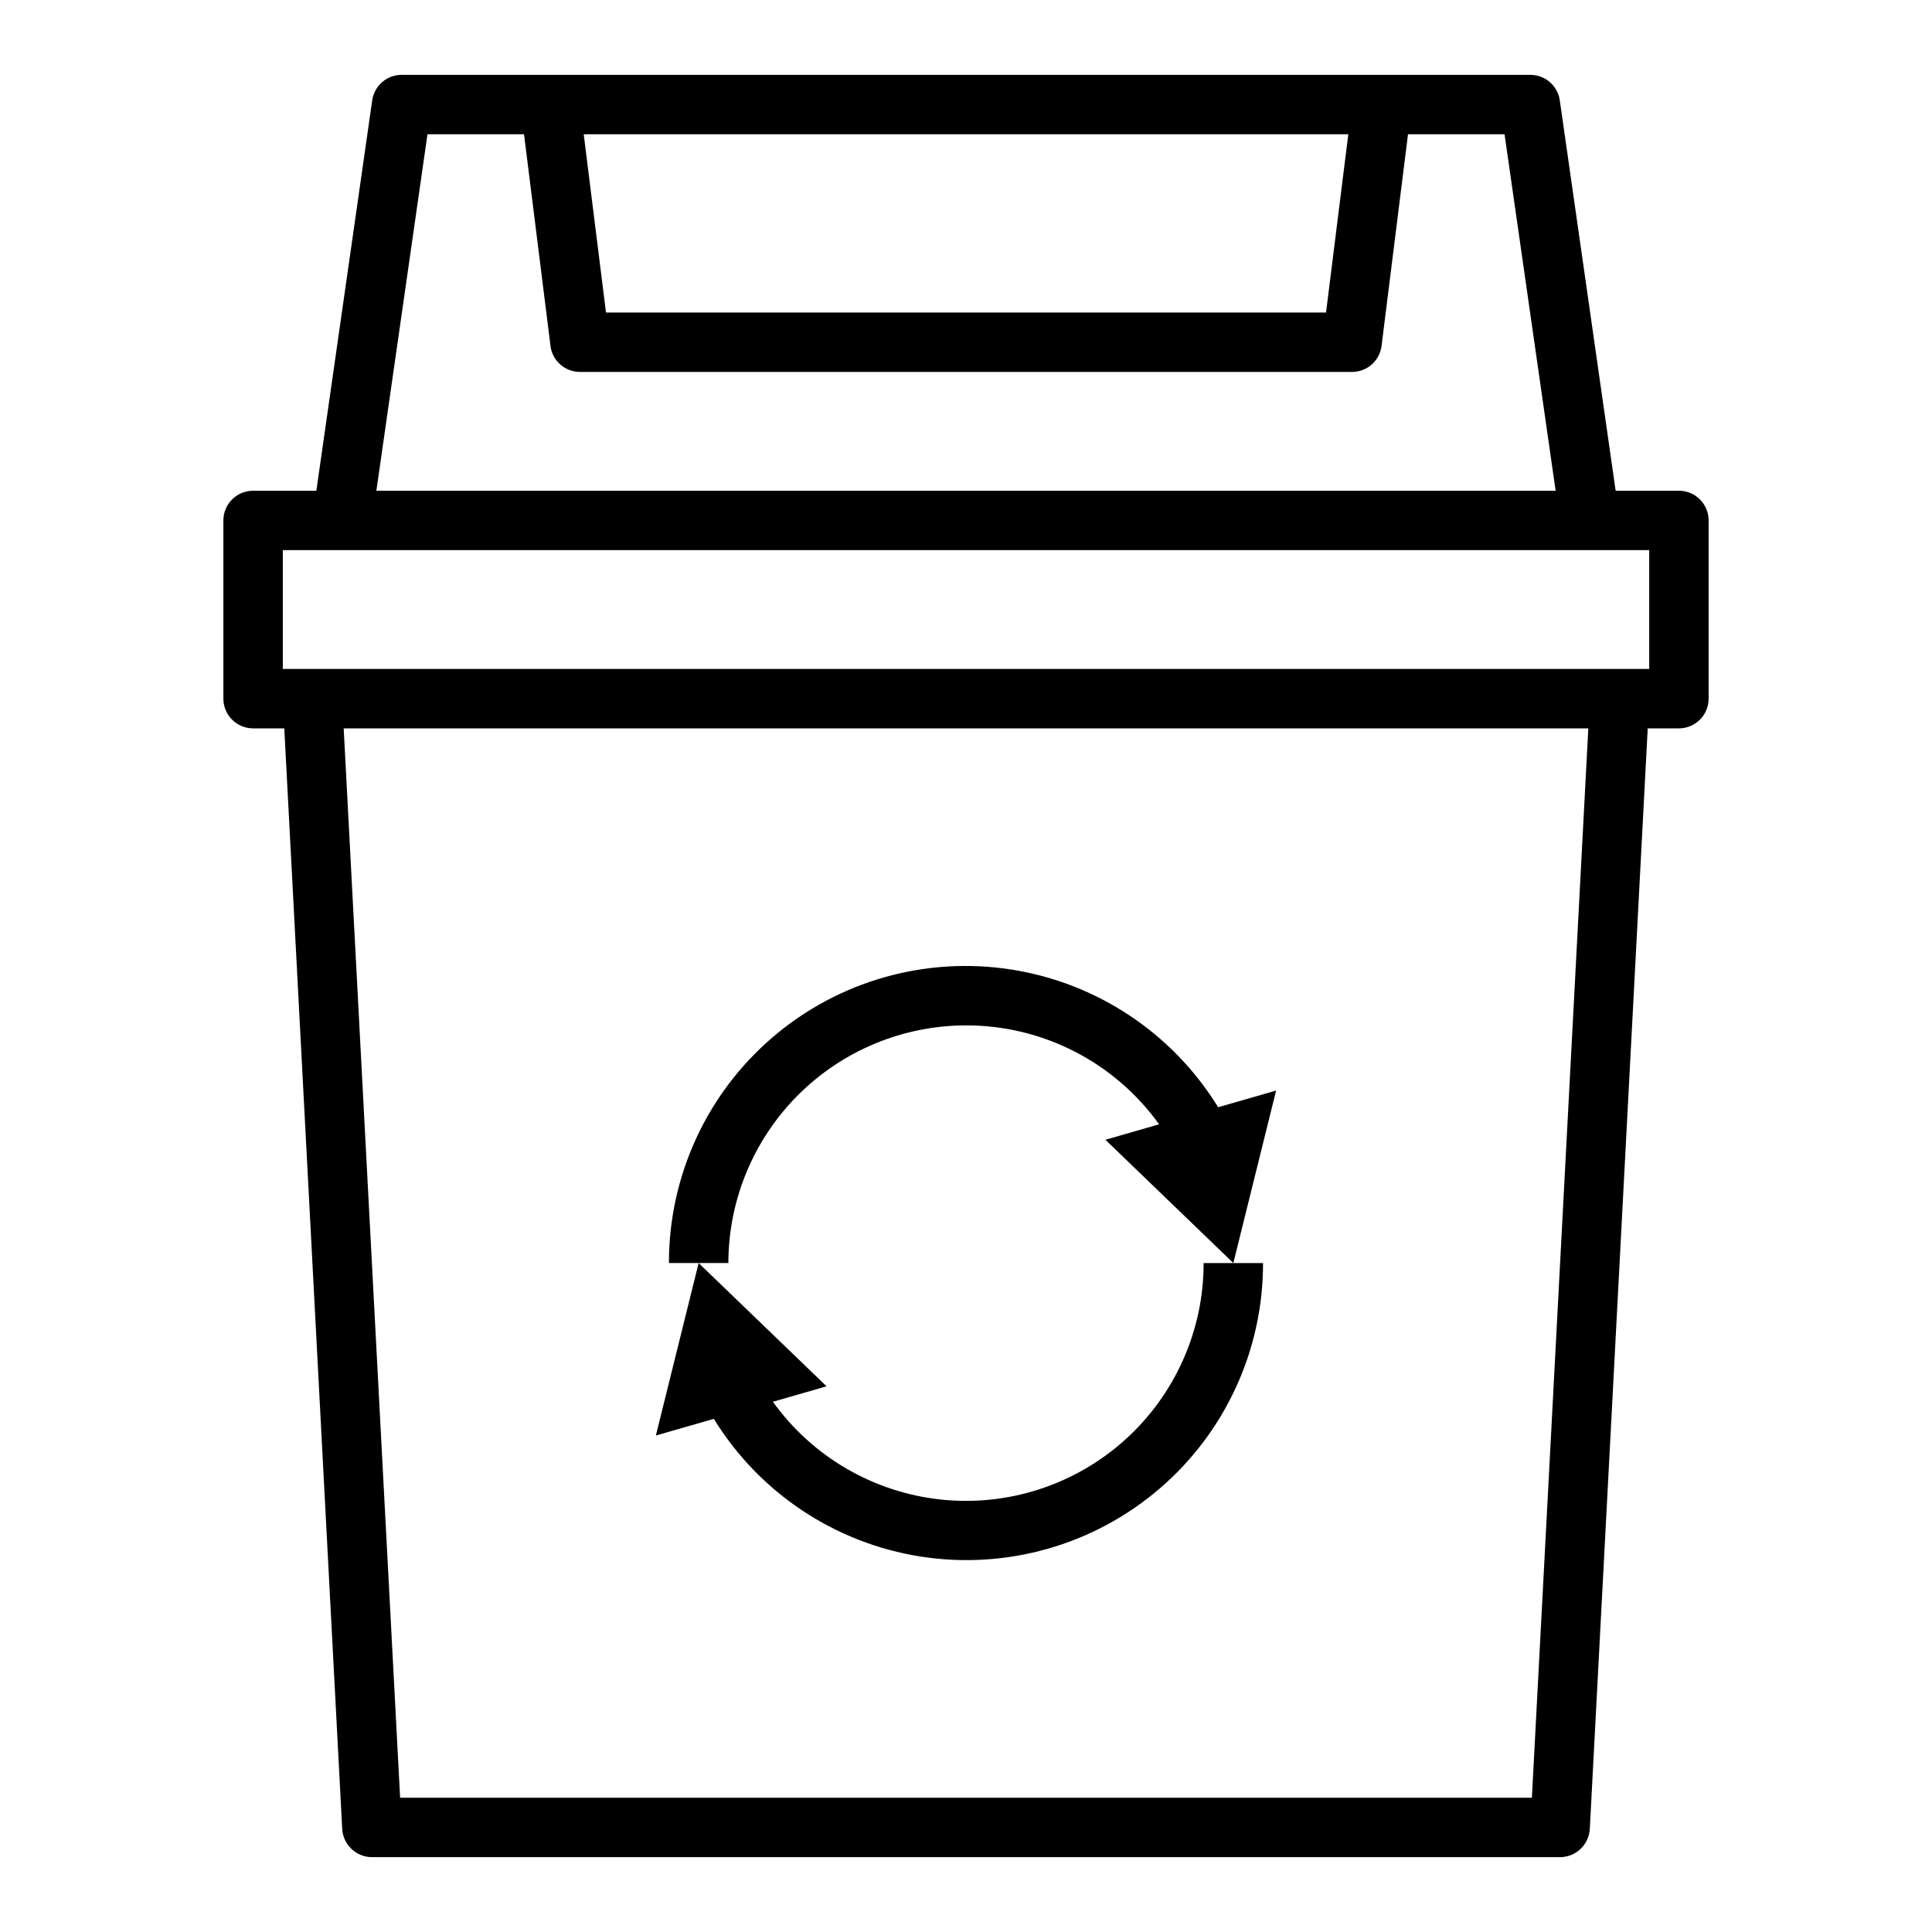 <?xml version="1.0" encoding="UTF-8"?>
<!-- Uploaded to: ICON Repo, www.svgrepo.com, Generator: ICON Repo Mixer Tools -->
<svg fill="#000000" width="800px" height="800px" version="1.1" viewBox="144 144 512 512" xmlns="http://www.w3.org/2000/svg">
 <g>
  <path d="m400 415.74c20.285-0.035 39.344 9.727 51.168 26.215l-14.219 4.094 33.898 32.668 11.336-45.711-15.367 4.426v-0.004c-12.039-19.59-32.055-32.922-54.773-36.488-22.715-3.562-45.852 3-63.312 17.965-17.461 14.961-27.492 36.82-27.453 59.812h15.746c0.02-16.695 6.66-32.703 18.465-44.512 11.805-11.805 27.812-18.445 44.512-18.465z"/>
  <path d="m333.18 520.01c12.043 19.59 32.059 32.922 54.773 36.488 22.715 3.562 45.852-3 63.312-17.965 17.461-14.961 27.492-36.82 27.453-59.812h-15.742c0.012 17.898-7.59 34.957-20.906 46.91-13.32 11.957-31.094 17.684-48.887 15.746-17.793-1.938-33.918-11.352-44.352-25.895l14.219-4.094-33.902-32.668-11.336 45.711z"/>
  <path d="m588.93 274.05h-16.766l-14.801-103.44c-0.547-3.883-3.871-6.769-7.793-6.773h-299.14c-3.922 0.004-7.242 2.891-7.793 6.773l-14.801 103.44h-16.766c-4.348 0-7.871 3.523-7.871 7.871v47.23c0 2.09 0.828 4.094 2.305 5.566 1.477 1.477 3.477 2.309 5.566 2.309h8.266l15.352 291.66c0.234 4.184 3.684 7.457 7.871 7.481h314.88c4.188-0.023 7.637-3.297 7.875-7.481l15.348-291.66h8.266c2.09 0 4.09-0.832 5.566-2.309 1.477-1.473 2.309-3.477 2.309-5.566v-47.23c0-2.086-0.832-4.09-2.309-5.566-1.477-1.477-3.477-2.305-5.566-2.305zm-87.613-94.465-5.902 47.23h-190.82l-5.902-47.23zm-244.03 0h25.586l7.008 56.047h-0.008c0.48 3.945 3.82 6.918 7.797 6.93h204.67c3.973-0.012 7.316-2.984 7.793-6.93l7.004-56.047h25.586l13.539 94.465h-312.52zm292.68 440.83h-299.93l-14.957-283.39h329.84zm31.094-299.14h-362.11v-31.488h362.11z"/>
 </g>
</svg>